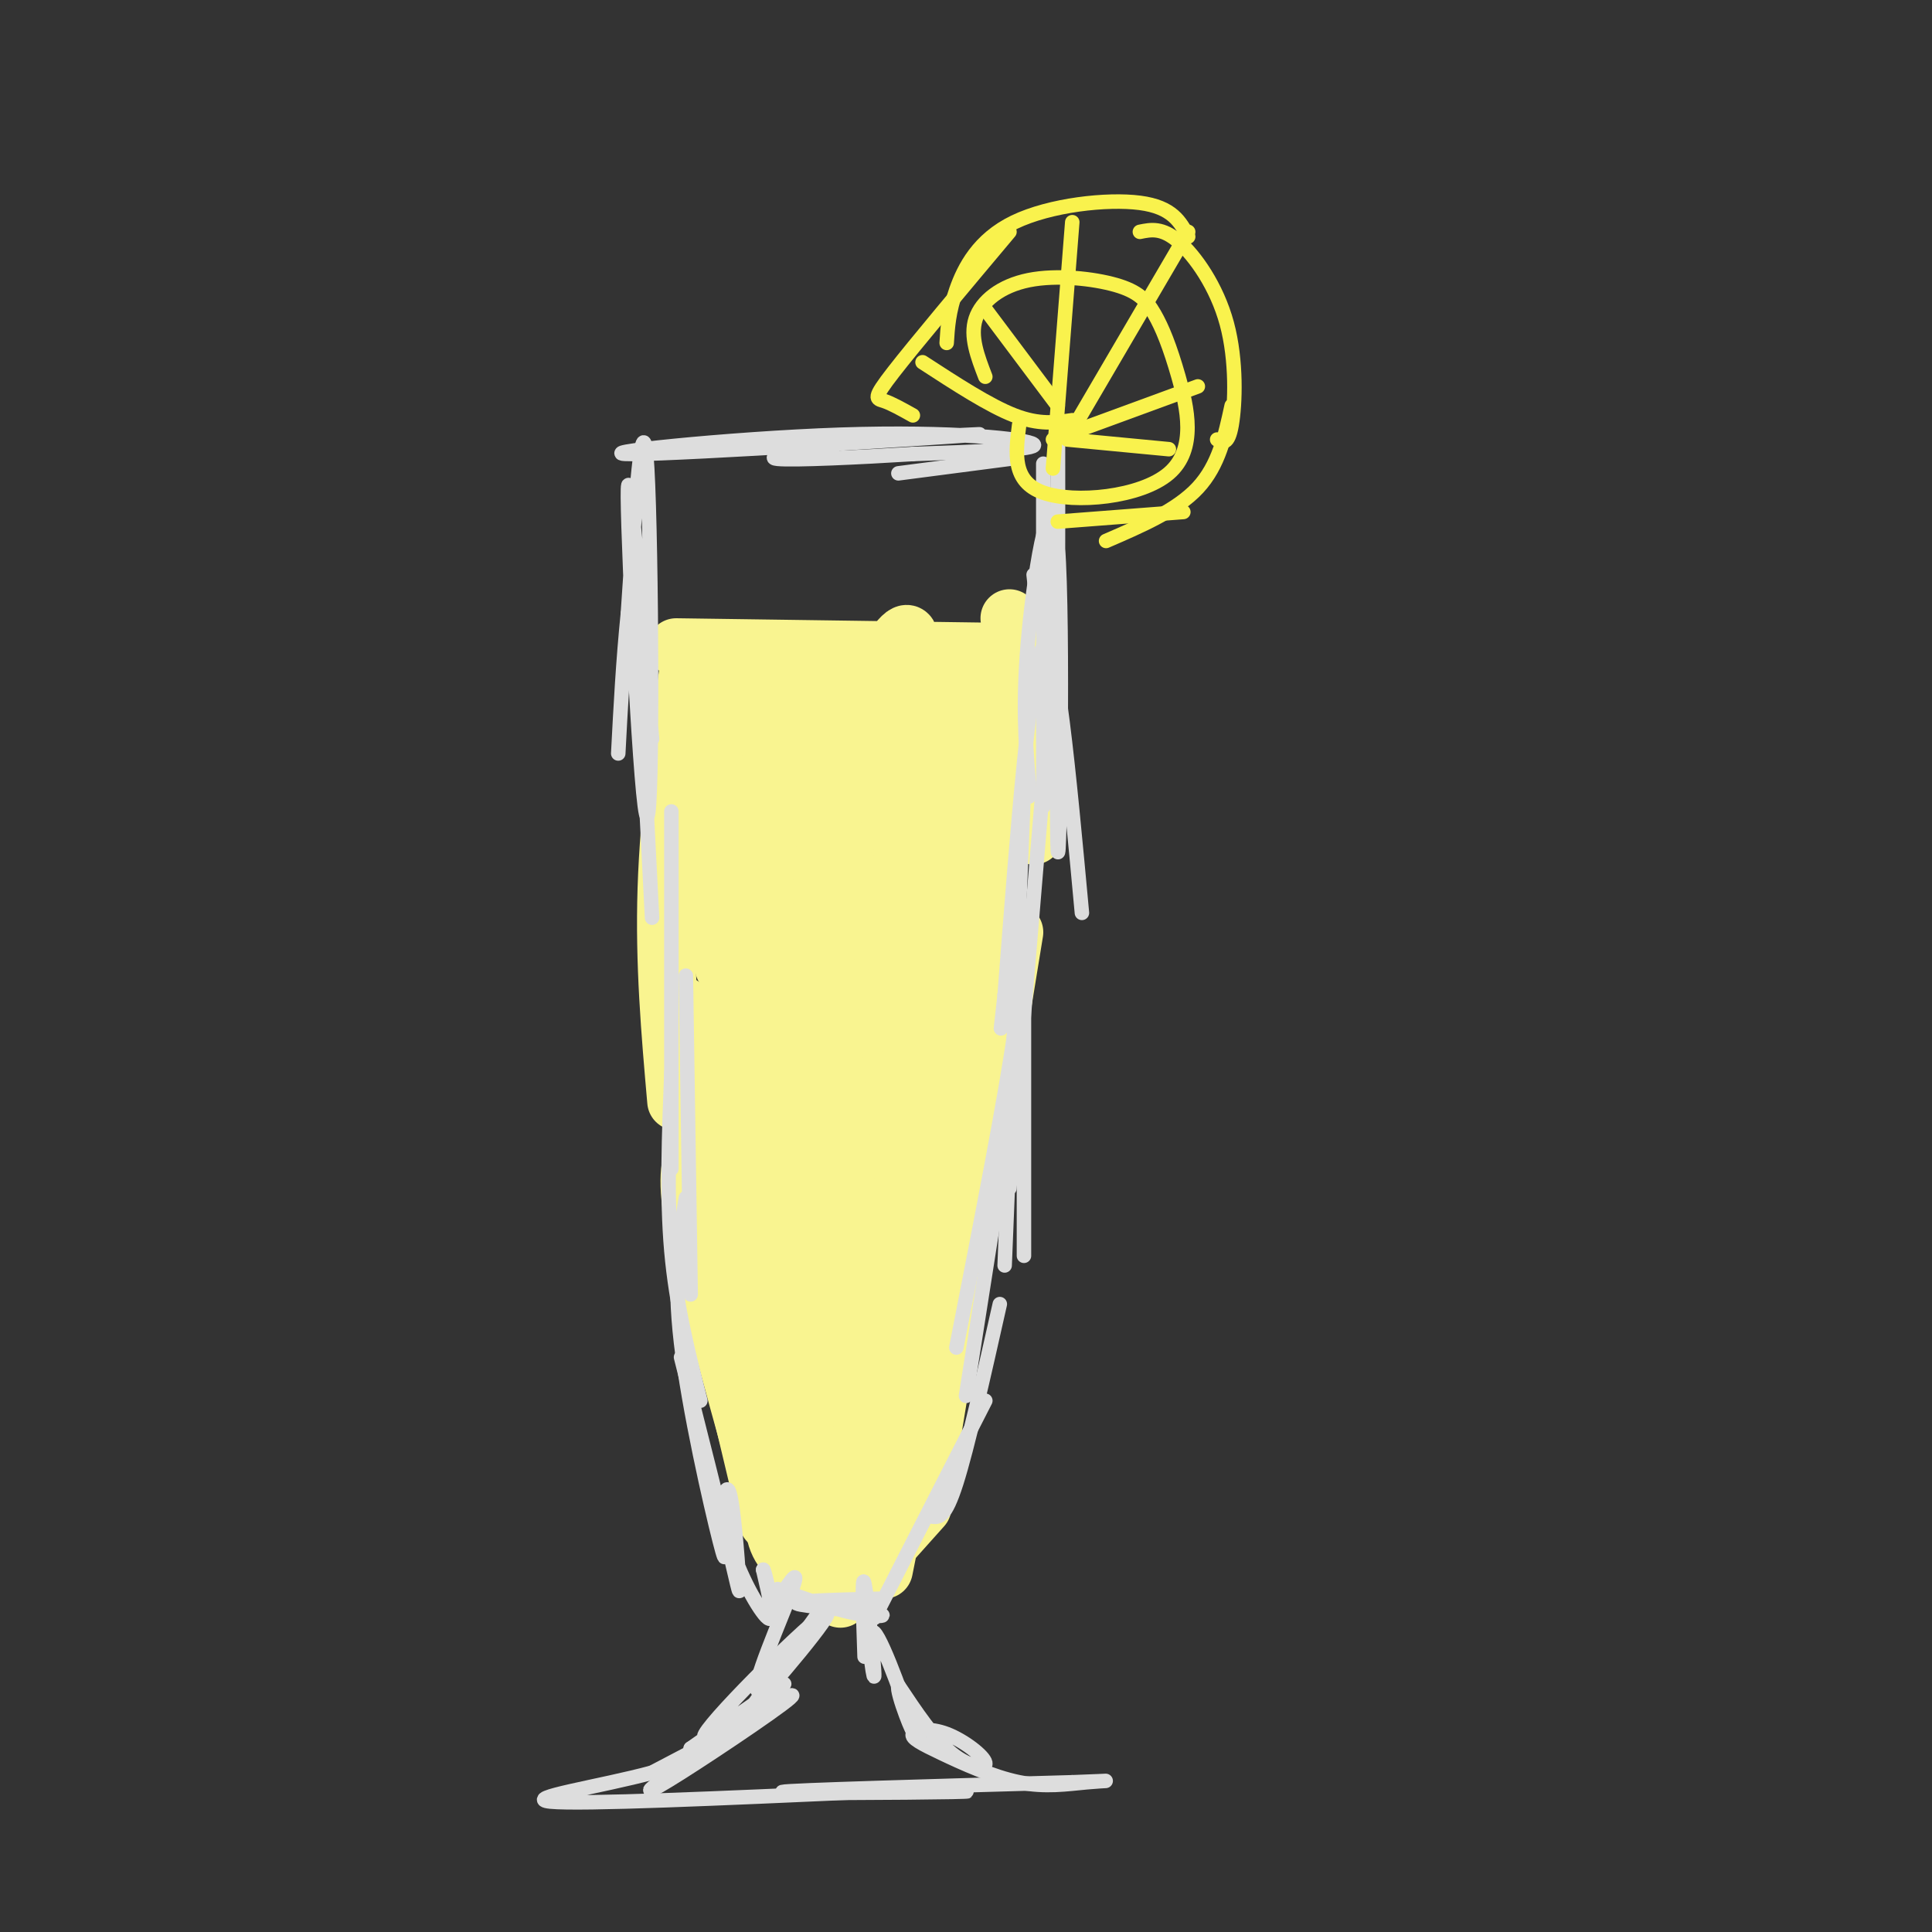 <svg viewBox='0 0 400 400' version='1.1' xmlns='http://www.w3.org/2000/svg' xmlns:xlink='http://www.w3.org/1999/xlink'><rect x="0" y="0" width="400" height="400" fill="#333333" stroke="none"/><g fill='none' stroke='rgb(249,244,144)' stroke-width='12' stroke-linecap='round' stroke-linejoin='round'><path d='M143,135c-2.250,16.750 -4.500,33.500 -5,49c-0.500,15.500 0.750,29.750 2,44'/><path d='M141,208c0.000,0.000 6.000,68.000 6,68'/><path d='M144,238c-1.083,2.917 -2.167,5.833 0,17c2.167,11.167 7.583,30.583 13,50'/><path d='M149,273c0.000,0.000 10.000,42.000 10,42'/><path d='M161,307c-0.667,4.333 -1.333,8.667 0,12c1.333,3.333 4.667,5.667 8,8'/><path d='M164,325c0.000,0.000 11.000,2.000 11,2'/><path d='M174,331c0.000,0.000 17.000,-19.000 17,-19'/><path d='M183,325c0.000,0.000 7.000,-35.000 7,-35'/><path d='M191,309c0.000,0.000 11.000,-67.000 11,-67'/><path d='M195,285c0.000,0.000 15.000,-92.000 15,-92'/><path d='M204,238c0.000,0.000 4.000,-97.000 4,-97'/><path d='M214,173c0.000,0.000 -5.000,-45.000 -5,-45'/><path d='M140,134c0.000,0.000 71.000,1.000 71,1'/><path d='M158,136c0.000,0.000 27.000,0.000 27,0'/><path d='M150,143c-2.208,12.012 -4.416,24.024 -4,24c0.416,-0.024 3.455,-12.083 6,-18c2.545,-5.917 4.596,-5.690 6,-5c1.404,0.690 2.160,1.845 0,9c-2.160,7.155 -7.235,20.311 -9,23c-1.765,2.689 -0.218,-5.089 3,-12c3.218,-6.911 8.109,-12.956 13,-19'/><path d='M165,145c-2.613,7.402 -15.645,35.408 -21,45c-5.355,9.592 -3.032,0.771 1,-8c4.032,-8.771 9.774,-17.492 14,-22c4.226,-4.508 6.935,-4.805 11,-9c4.065,-4.195 9.487,-12.290 3,2c-6.487,14.290 -24.883,50.964 -23,47c1.883,-3.964 24.045,-48.567 33,-63c8.955,-14.433 4.701,1.305 0,14c-4.701,12.695 -9.851,22.348 -15,32'/><path d='M168,183c-7.353,14.912 -18.237,36.192 -17,31c1.237,-5.192 14.594,-36.855 24,-55c9.406,-18.145 14.860,-22.771 18,-22c3.140,0.771 3.965,6.939 0,24c-3.965,17.061 -12.720,45.013 -16,49c-3.280,3.987 -1.083,-15.993 0,-27c1.083,-11.007 1.053,-13.043 4,-20c2.947,-6.957 8.870,-18.835 12,-21c3.130,-2.165 3.466,5.381 2,19c-1.466,13.619 -4.733,33.309 -8,53'/><path d='M187,214c-2.311,13.400 -4.089,20.400 -4,12c0.089,-8.400 2.044,-32.200 4,-56'/><path d='M201,143c-0.590,20.921 -1.179,41.842 -4,63c-2.821,21.158 -7.873,42.553 -10,34c-2.127,-8.553 -1.330,-47.053 0,-65c1.330,-17.947 3.194,-15.341 4,-7c0.806,8.341 0.553,22.417 -4,54c-4.553,31.583 -13.406,80.672 -16,82c-2.594,1.328 1.071,-45.104 5,-72c3.929,-26.896 8.123,-34.256 10,-36c1.877,-1.744 1.439,2.128 1,6'/><path d='M187,202c-2.404,30.294 -8.916,103.028 -12,108c-3.084,4.972 -2.742,-57.817 -2,-82c0.742,-24.183 1.885,-9.759 3,-5c1.115,4.759 2.202,-0.148 3,7c0.798,7.148 1.308,26.351 0,40c-1.308,13.649 -4.433,21.746 -7,32c-2.567,10.254 -4.575,22.666 -6,10c-1.425,-12.666 -2.268,-50.410 0,-75c2.268,-24.590 7.648,-36.026 10,-39c2.352,-2.974 1.676,2.513 1,8'/><path d='M177,206c-0.626,25.832 -2.690,86.414 -6,99c-3.310,12.586 -7.867,-22.822 -10,-57c-2.133,-34.178 -1.843,-67.127 0,-53c1.843,14.127 5.240,75.330 5,96c-0.240,20.670 -4.116,0.809 -7,-10c-2.884,-10.809 -4.777,-12.564 -6,-29c-1.223,-16.436 -1.778,-47.553 -2,-56c-0.222,-8.447 -0.111,5.777 0,20'/><path d='M151,216c2.693,26.065 9.425,81.228 10,85c0.575,3.772 -5.008,-43.847 -7,-66c-1.992,-22.153 -0.394,-18.840 1,-27c1.394,-8.160 2.583,-27.794 6,-4c3.417,23.794 9.060,91.017 11,104c1.940,12.983 0.176,-28.274 1,-53c0.824,-24.726 4.235,-32.922 6,-27c1.765,5.922 1.882,25.961 2,46'/><path d='M181,274c0.188,17.544 -0.343,38.403 0,31c0.343,-7.403 1.559,-43.070 4,-59c2.441,-15.930 6.105,-12.125 8,-9c1.895,3.125 2.019,5.570 1,15c-1.019,9.430 -3.182,25.844 -7,41c-3.818,15.156 -9.291,29.052 -12,33c-2.709,3.948 -2.652,-2.052 2,-23c4.652,-20.948 13.901,-56.842 16,-63c2.099,-6.158 -2.950,17.421 -8,41'/><path d='M185,281c-1.524,14.560 -1.333,30.458 -4,13c-2.667,-17.458 -8.190,-68.274 -10,-94c-1.810,-25.726 0.095,-26.363 2,-27'/></g>
<g fill='none' stroke='rgb(221,221,221)' stroke-width='3' stroke-linecap='round' stroke-linejoin='round'><path d='M132,131c0.000,0.000 3.000,59.000 3,59'/><path d='M139,168c0.000,0.000 0.000,74.000 0,74'/><path d='M142,202c0.000,0.000 1.000,66.000 1,66'/><path d='M139,222c-0.500,12.833 -1.000,25.667 0,37c1.000,11.333 3.500,21.167 6,31'/><path d='M142,248c-1.311,8.022 -2.622,16.044 -1,30c1.622,13.956 6.178,33.844 8,41c1.822,7.156 0.911,1.578 0,-4'/><path d='M141,281c3.957,15.638 7.914,31.275 10,40c2.086,8.725 2.302,10.537 2,6c-0.302,-4.537 -1.122,-15.422 -2,-18c-0.878,-2.578 -1.813,3.152 0,10c1.813,6.848 6.375,14.814 8,16c1.625,1.186 0.312,-4.407 -1,-10'/><path d='M158,325c0.167,-0.333 1.083,3.833 2,8'/><path d='M161,329c5.732,2.060 11.464,4.119 16,5c4.536,0.881 7.875,0.583 4,0c-3.875,-0.583 -14.964,-1.452 -16,-2c-1.036,-0.548 7.982,-0.774 17,-1'/><path d='M181,335c0.000,0.000 23.000,-45.000 23,-45'/><path d='M193,314c1.333,0.167 2.667,0.333 5,-7c2.333,-7.333 5.667,-22.167 9,-37'/><path d='M200,289c0.000,0.000 8.000,-51.000 8,-51'/><path d='M212,260c0.000,0.000 0.000,-52.000 0,-52'/><path d='M209,246c0.000,0.000 7.000,-84.000 7,-84'/><path d='M224,189c-2.667,-28.917 -5.333,-57.833 -8,-55c-2.667,2.833 -5.333,37.417 -8,72'/><path d='M208,206c-1.333,12.000 -0.667,6.000 0,0'/><path d='M212,163c0.000,0.000 -4.000,99.000 -4,99'/><path d='M208,206c1.833,-2.083 3.667,-4.167 2,8c-1.667,12.167 -6.833,38.583 -12,65'/><path d='M160,333c2.988,-4.726 5.976,-9.452 4,-4c-1.976,5.452 -8.917,21.083 -7,21c1.917,-0.083 12.690,-15.881 14,-18c1.310,-2.119 -6.845,9.440 -15,21'/><path d='M156,353c2.907,-2.770 17.676,-20.196 15,-19c-2.676,1.196 -22.797,21.014 -25,25c-2.203,3.986 13.514,-7.861 16,-10c2.486,-2.139 -8.257,5.431 -19,13'/><path d='M143,362c3.085,-1.385 20.296,-11.346 21,-11c0.704,0.346 -15.100,11.000 -23,16c-7.900,5.000 -7.896,4.346 -3,1c4.896,-3.346 14.685,-9.385 15,-10c0.315,-0.615 -8.842,4.192 -18,9'/><path d='M135,367c-10.356,2.822 -27.244,5.378 -21,6c6.244,0.622 35.622,-0.689 65,-2'/><path d='M179,371c16.929,-0.333 26.750,-0.167 18,0c-8.750,0.167 -36.071,0.333 -35,0c1.071,-0.333 30.536,-1.167 60,-2'/><path d='M222,369c10.582,-0.391 7.038,-0.370 3,0c-4.038,0.370 -8.571,1.088 -14,0c-5.429,-1.088 -11.753,-3.981 -16,-6c-4.247,-2.019 -6.417,-3.165 -6,-4c0.417,-0.835 3.421,-1.358 7,0c3.579,1.358 7.733,4.596 8,6c0.267,1.404 -3.352,0.972 -7,-2c-3.648,-2.972 -7.324,-8.486 -11,-14'/><path d='M186,349c-0.528,1.326 3.651,11.643 3,9c-0.651,-2.643 -6.133,-18.244 -8,-20c-1.867,-1.756 -0.118,10.335 0,9c0.118,-1.335 -1.395,-16.096 -2,-19c-0.605,-2.904 -0.303,6.048 0,15'/><path d='M135,153c-2.542,-30.917 -5.083,-61.833 -5,-50c0.083,11.833 2.792,66.417 4,66c1.208,-0.417 0.917,-55.833 0,-72c-0.917,-16.167 -2.458,6.917 -4,30'/><path d='M130,127c-1.000,9.833 -1.500,19.417 -2,29'/><path d='M219,154c0.048,-37.183 0.096,-74.367 0,-61c-0.096,13.367 -0.335,77.284 0,83c0.335,5.716 1.244,-46.769 0,-63c-1.244,-16.231 -4.641,3.791 -6,18c-1.359,14.209 -0.679,22.604 0,31'/><path d='M213,162c0.000,5.167 0.000,2.583 0,0'/><path d='M216,96c0.000,0.000 0.000,71.000 0,71'/><path d='M214,119c0.000,0.000 1.000,9.000 1,9'/><path d='M131,94c38.992,-2.278 77.984,-4.555 71,-4c-6.984,0.555 -59.944,3.943 -71,4c-11.056,0.057 19.793,-3.215 43,-4c23.207,-0.785 38.774,0.919 40,2c1.226,1.081 -11.887,1.541 -25,2'/><path d='M189,94c-10.644,0.667 -24.756,1.333 -28,1c-3.244,-0.333 4.378,-1.667 12,-3'/><path d='M186,98c0.000,0.000 23.000,-3.000 23,-3'/></g>
<g fill='none' stroke='rgb(249,242,77)' stroke-width='3' stroke-linecap='round' stroke-linejoin='round'><path d='M189,86c-2.222,-1.244 -4.444,-2.489 -6,-3c-1.556,-0.511 -2.444,-0.289 2,-6c4.444,-5.711 14.222,-17.356 24,-29'/><path d='M196,71c0.202,-3.226 0.405,-6.452 2,-11c1.595,-4.548 4.583,-10.417 12,-14c7.417,-3.583 19.262,-4.881 26,-4c6.738,0.881 8.369,3.940 10,7'/><path d='M236,48c2.298,-0.470 4.595,-0.940 8,2c3.405,2.940 7.917,9.292 10,17c2.083,7.708 1.738,16.774 1,21c-0.738,4.226 -1.869,3.613 -3,3'/><path d='M255,84c-1.333,6.167 -2.667,12.333 -7,17c-4.333,4.667 -11.667,7.833 -19,11'/><path d='M245,106c0.000,0.000 -26.000,2.000 -26,2'/><path d='M204,78c-1.602,-4.167 -3.203,-8.333 -2,-12c1.203,-3.667 5.212,-6.834 11,-8c5.788,-1.166 13.357,-0.330 18,1c4.643,1.330 6.360,3.155 8,6c1.640,2.845 3.202,6.711 5,13c1.798,6.289 3.830,15.001 -2,20c-5.830,4.999 -19.523,6.285 -26,4c-6.477,-2.285 -5.739,-8.143 -5,-14'/><path d='M222,46c0.000,0.000 -4.000,51.000 -4,51'/><path d='M246,48c0.000,0.000 -24.000,41.000 -24,41'/><path d='M248,80c0.000,0.000 -30.000,11.000 -30,11'/><path d='M242,93c0.000,0.000 -21.000,-2.000 -21,-2'/><path d='M219,84c0.000,0.000 -15.000,-20.000 -15,-20'/><path d='M222,87c-3.417,0.500 -6.833,1.000 -12,-1c-5.167,-2.000 -12.083,-6.500 -19,-11'/></g>
</svg>